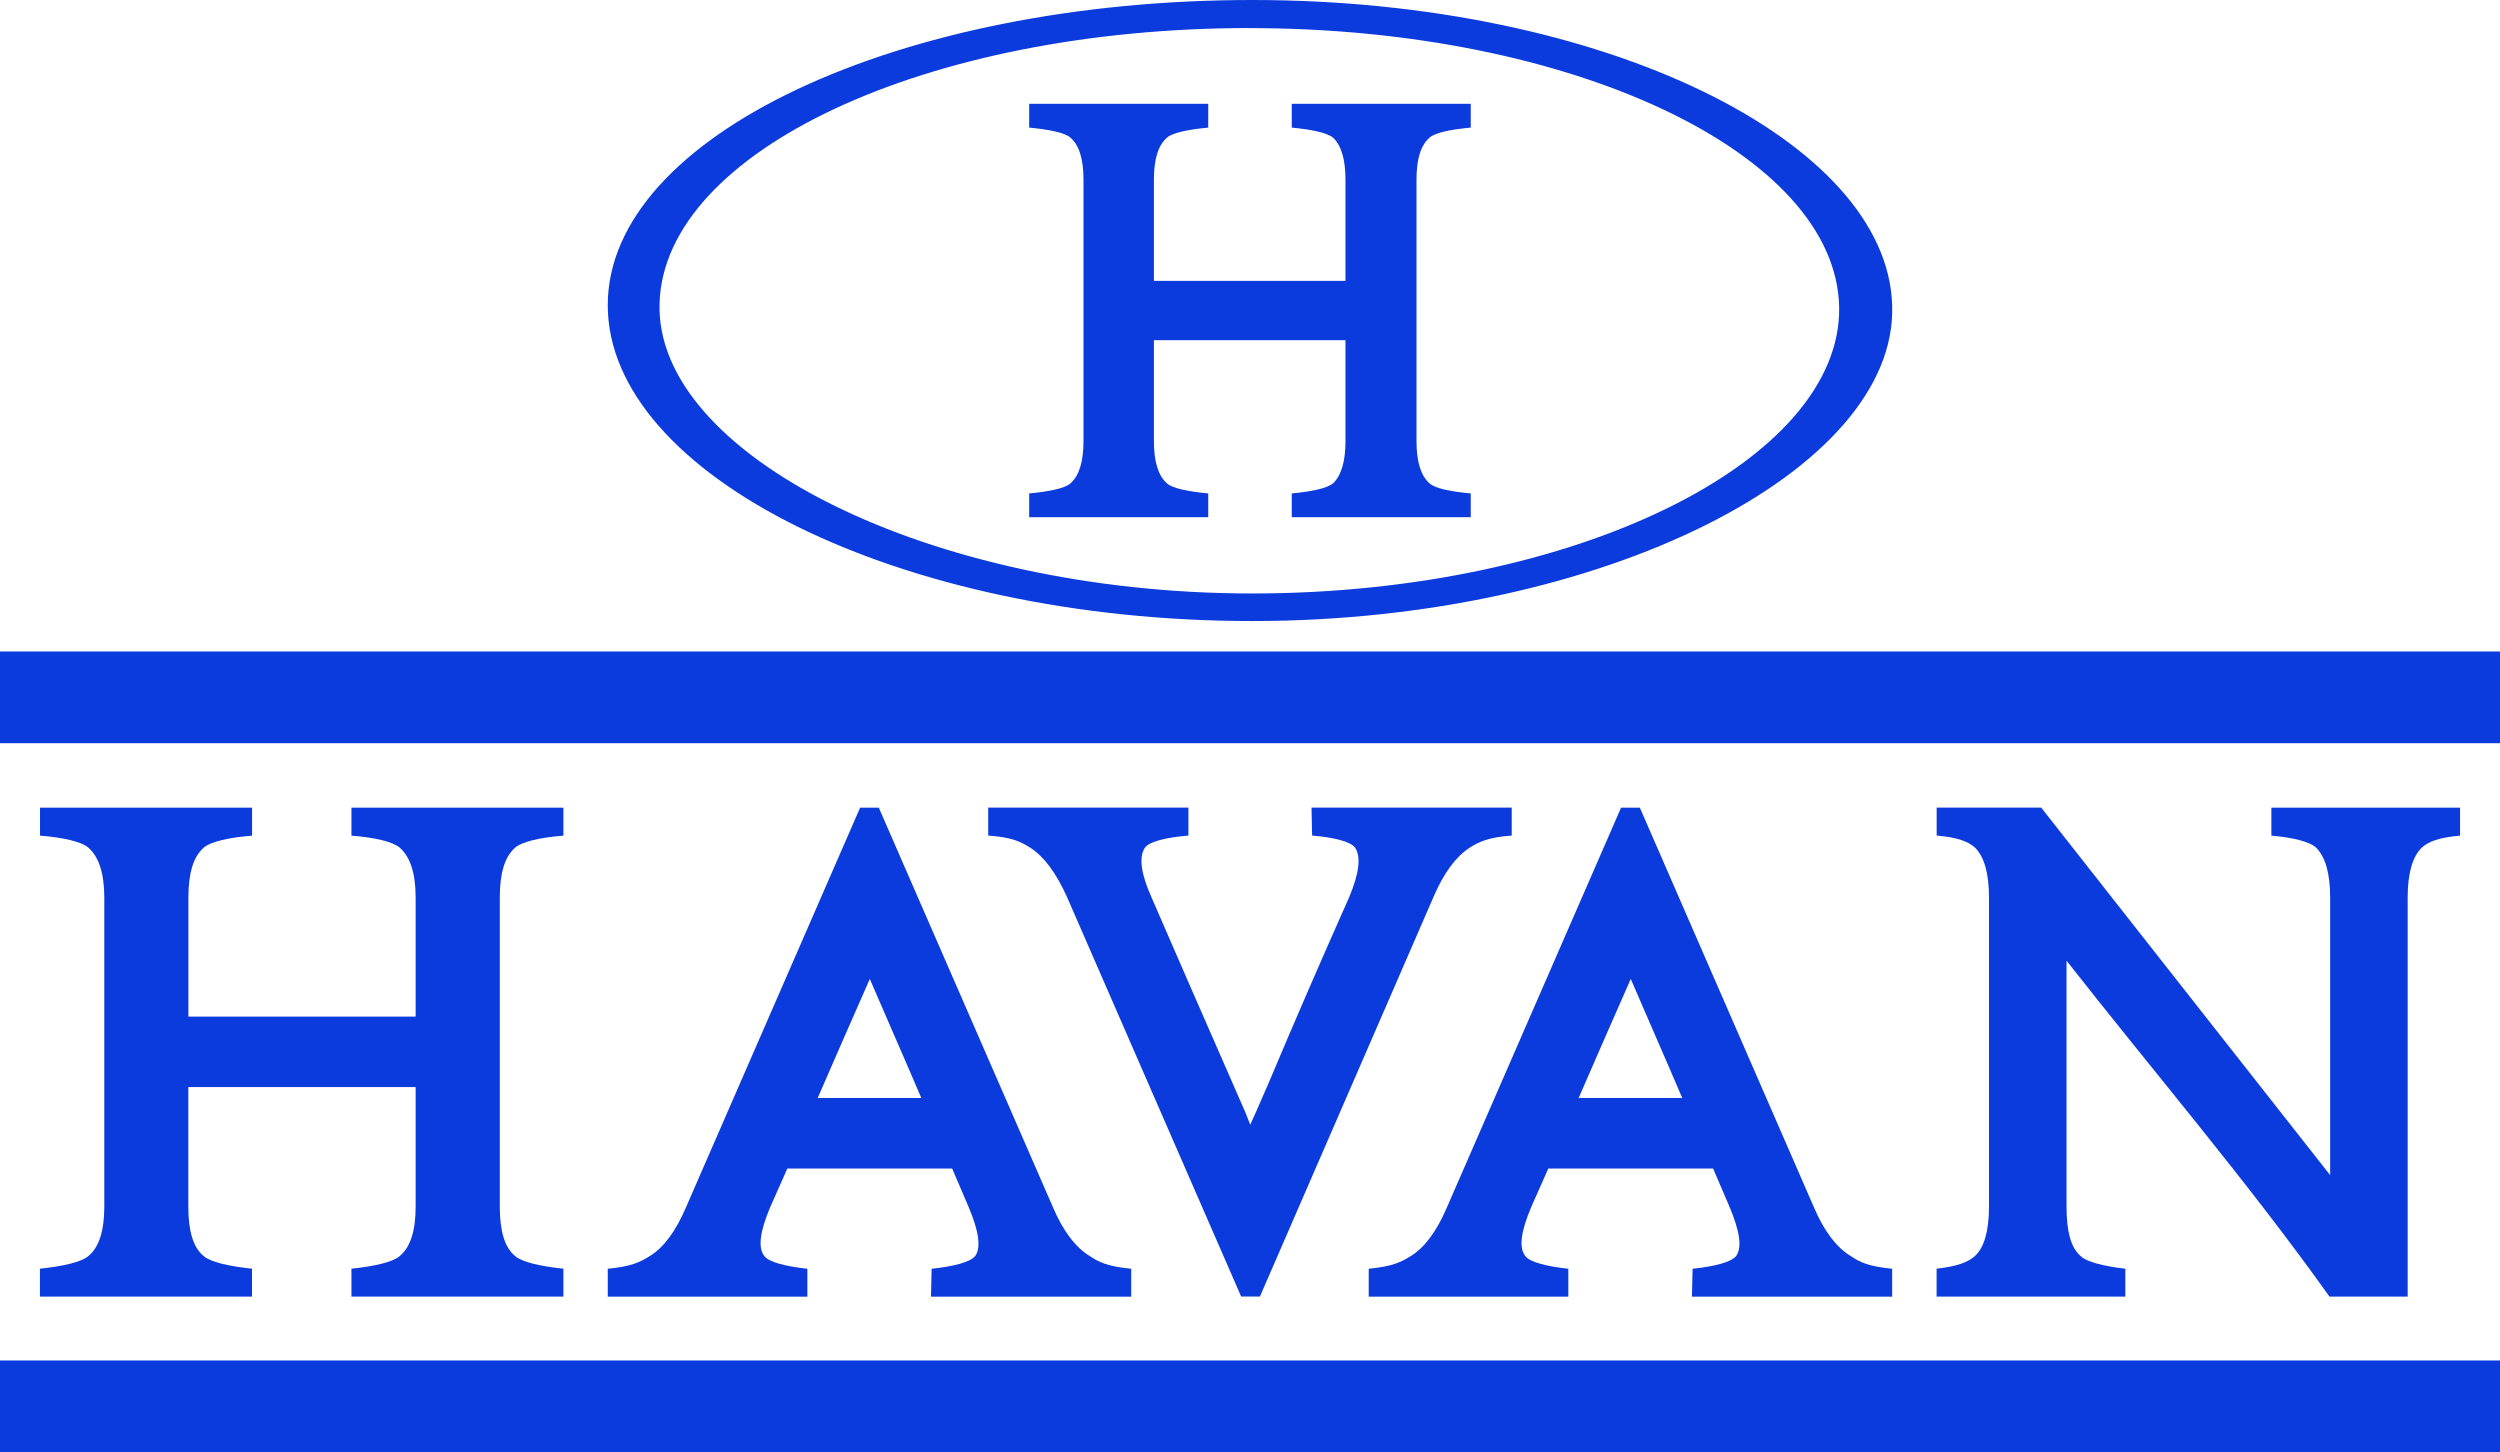 <svg xmlns="http://www.w3.org/2000/svg" width="136" height="79" viewBox="0 0 136 79" fill="none"><g clip-path="url(#clip0_321_3436)"><path fill-rule="evenodd" clip-rule="evenodd" d="M68.118 33.785C87.258 33.785 103.241 25.55 102.934 16.602C102.661 7.688 87.288 0 68.118 0C48.948 0 33.062 7.384 33.062 16.602C33.062 25.82 48.91 33.785 68.118 33.785ZM67.983 1.53C85.526 1.53 99.882 8.337 100.05 16.703C100.189 25.073 85.698 32.285 68.118 32.285C50.538 32.285 35.576 24.698 35.882 16.463C36.155 8.232 50.369 1.526 67.983 1.526V1.53Z" fill="#0C3BDD"></path><path fill-rule="evenodd" clip-rule="evenodd" d="M65.728 26.843C64.673 26.742 63.79 26.573 63.487 26.299C63.012 25.891 62.773 25.107 62.773 24.019V18.507H73.194V24.019C73.194 25.107 72.954 25.891 72.513 26.299C72.172 26.573 71.327 26.742 70.272 26.843V28.137H80.009V26.843C78.924 26.742 78.075 26.573 77.772 26.299C77.297 25.891 77.058 25.107 77.058 24.019V9.765C77.058 8.644 77.293 7.894 77.772 7.485C78.075 7.211 78.924 7.043 80.009 6.941V5.647H70.272V6.941C71.323 7.043 72.172 7.211 72.513 7.485C72.954 7.894 73.194 8.644 73.194 9.765V15.278H62.773V9.765C62.773 8.644 63.012 7.894 63.487 7.485C63.794 7.211 64.673 7.043 65.728 6.941V5.647H55.987V6.941C57.038 7.043 57.921 7.211 58.228 7.485C58.703 7.894 58.942 8.644 58.942 9.765V24.019C58.942 25.107 58.703 25.891 58.228 26.299C57.921 26.573 57.038 26.742 55.987 26.843V28.137H65.728V26.843V26.843Z" fill="#0C3BDD"></path><path fill-rule="evenodd" clip-rule="evenodd" d="M64.65 45.455V43.933H53.758V45.455C55.075 45.553 55.52 45.785 56.047 46.115C56.807 46.61 57.465 47.503 58.056 48.823L67.519 70.532H68.54L77.97 48.823C78.531 47.503 79.19 46.61 79.949 46.115C80.476 45.785 80.951 45.553 82.238 45.455V43.933H71.346L71.379 45.455C72.565 45.553 73.489 45.785 73.717 46.115C74.046 46.61 73.945 47.503 73.388 48.823C71.903 52.16 70.422 55.566 69.004 58.937L68.312 60.523L68.013 61.183L67.751 60.523L67.059 58.937C65.578 55.566 64.093 52.16 62.645 48.823C62.051 47.503 61.953 46.61 62.283 46.115C62.511 45.785 63.435 45.553 64.654 45.455H64.65Z" fill="#0C3BDD"></path><path fill-rule="evenodd" clip-rule="evenodd" d="M4.81 68.323C4.447 68.654 3.426 68.886 2.173 69.017V70.536H13.709V69.017C12.456 68.886 11.435 68.654 11.072 68.323C10.511 67.862 10.245 66.97 10.245 65.646V59.136H22.611V65.646C22.611 66.966 22.316 67.862 21.751 68.323C21.392 68.654 20.371 68.886 19.118 69.017V70.536H30.649V69.017C29.396 68.886 28.375 68.654 28.016 68.323C27.455 67.862 27.189 66.97 27.189 65.646V48.827C27.189 47.507 27.455 46.614 28.016 46.119C28.375 45.789 29.396 45.557 30.649 45.459V43.937H19.118V45.459C20.371 45.557 21.392 45.789 21.751 46.119C22.316 46.614 22.611 47.507 22.611 48.827V55.303H10.249V48.827C10.249 47.507 10.514 46.614 11.076 46.119C11.438 45.789 12.46 45.557 13.713 45.459V43.937H2.177V45.459C3.43 45.557 4.451 45.789 4.814 46.119C5.375 46.614 5.674 47.507 5.674 48.827V65.646C5.674 66.966 5.379 67.862 4.814 68.323H4.81Z" fill="#0C3BDD"></path><path fill-rule="evenodd" clip-rule="evenodd" d="M107.441 68.323C107.079 68.653 106.503 68.886 105.351 69.017V70.536H115.618V69.017C114.462 68.886 113.505 68.653 113.179 68.323C112.648 67.862 112.42 66.97 112.42 65.646V52.262C117.163 58.311 122.276 64.292 126.724 70.536H130.977V48.827C130.977 47.507 131.238 46.614 131.736 46.119C132.095 45.789 132.675 45.556 133.827 45.459V43.936H123.563V45.459C124.715 45.556 125.673 45.789 126.002 46.119C126.495 46.614 126.761 47.507 126.761 48.827V63.928C121.521 57.253 116.28 50.612 111.04 43.933H105.354V45.455C106.506 45.553 107.086 45.785 107.445 46.115C107.939 46.61 108.201 47.503 108.201 48.823V65.642C108.201 66.962 107.939 67.858 107.445 68.32L107.441 68.323Z" fill="#0C3BDD"></path><path d="M136 35.442H0V40.43H136V35.442Z" fill="#0C3BDD"></path><path d="M136 74.009H0V79H136V74.009Z" fill="#0C3BDD"></path><path fill-rule="evenodd" clip-rule="evenodd" d="M46.79 43.937L37.33 65.65C36.769 66.97 36.111 67.866 35.351 68.327C34.824 68.657 34.379 68.89 33.062 69.021V70.54H43.921V69.021C42.735 68.89 41.811 68.657 41.579 68.327C41.216 67.866 41.347 66.974 41.908 65.65L42.832 63.568H51.798L52.688 65.65C53.249 66.97 53.38 67.866 53.051 68.327C52.789 68.657 51.899 68.89 50.68 69.021L50.646 70.54H61.538V69.021C60.218 68.89 59.777 68.657 59.279 68.327C58.52 67.866 57.828 66.974 57.27 65.65L47.807 43.937H46.786H46.79ZM44.482 59.732C45.436 57.553 46.363 55.404 47.317 53.256C48.237 55.404 49.191 57.55 50.119 59.732H44.482V59.732Z" fill="#0C3BDD"></path><path fill-rule="evenodd" clip-rule="evenodd" d="M92.076 69.021L92.042 70.54H102.934V69.021C101.614 68.89 101.172 68.657 100.675 68.327C99.916 67.866 99.224 66.974 98.666 65.65L89.207 43.937H88.186L78.726 65.65C78.165 66.97 77.506 67.866 76.747 68.327C76.22 68.657 75.775 68.89 74.458 69.021V70.54H85.317V69.021C84.131 68.89 83.207 68.657 82.975 68.327C82.612 67.866 82.743 66.974 83.304 65.65L84.228 63.568H93.194L94.084 65.65C94.645 66.97 94.776 67.866 94.447 68.327C94.185 68.657 93.295 68.89 92.076 69.021ZM85.878 59.732C86.831 57.553 87.759 55.404 88.713 53.256C89.633 55.404 90.587 57.55 91.514 59.732H85.878V59.732Z" fill="#0C3BDD"></path></g><defs><clipPath id="clip0_321_3436"><rect width="136" height="79" fill="white"></rect></clipPath></defs></svg>
